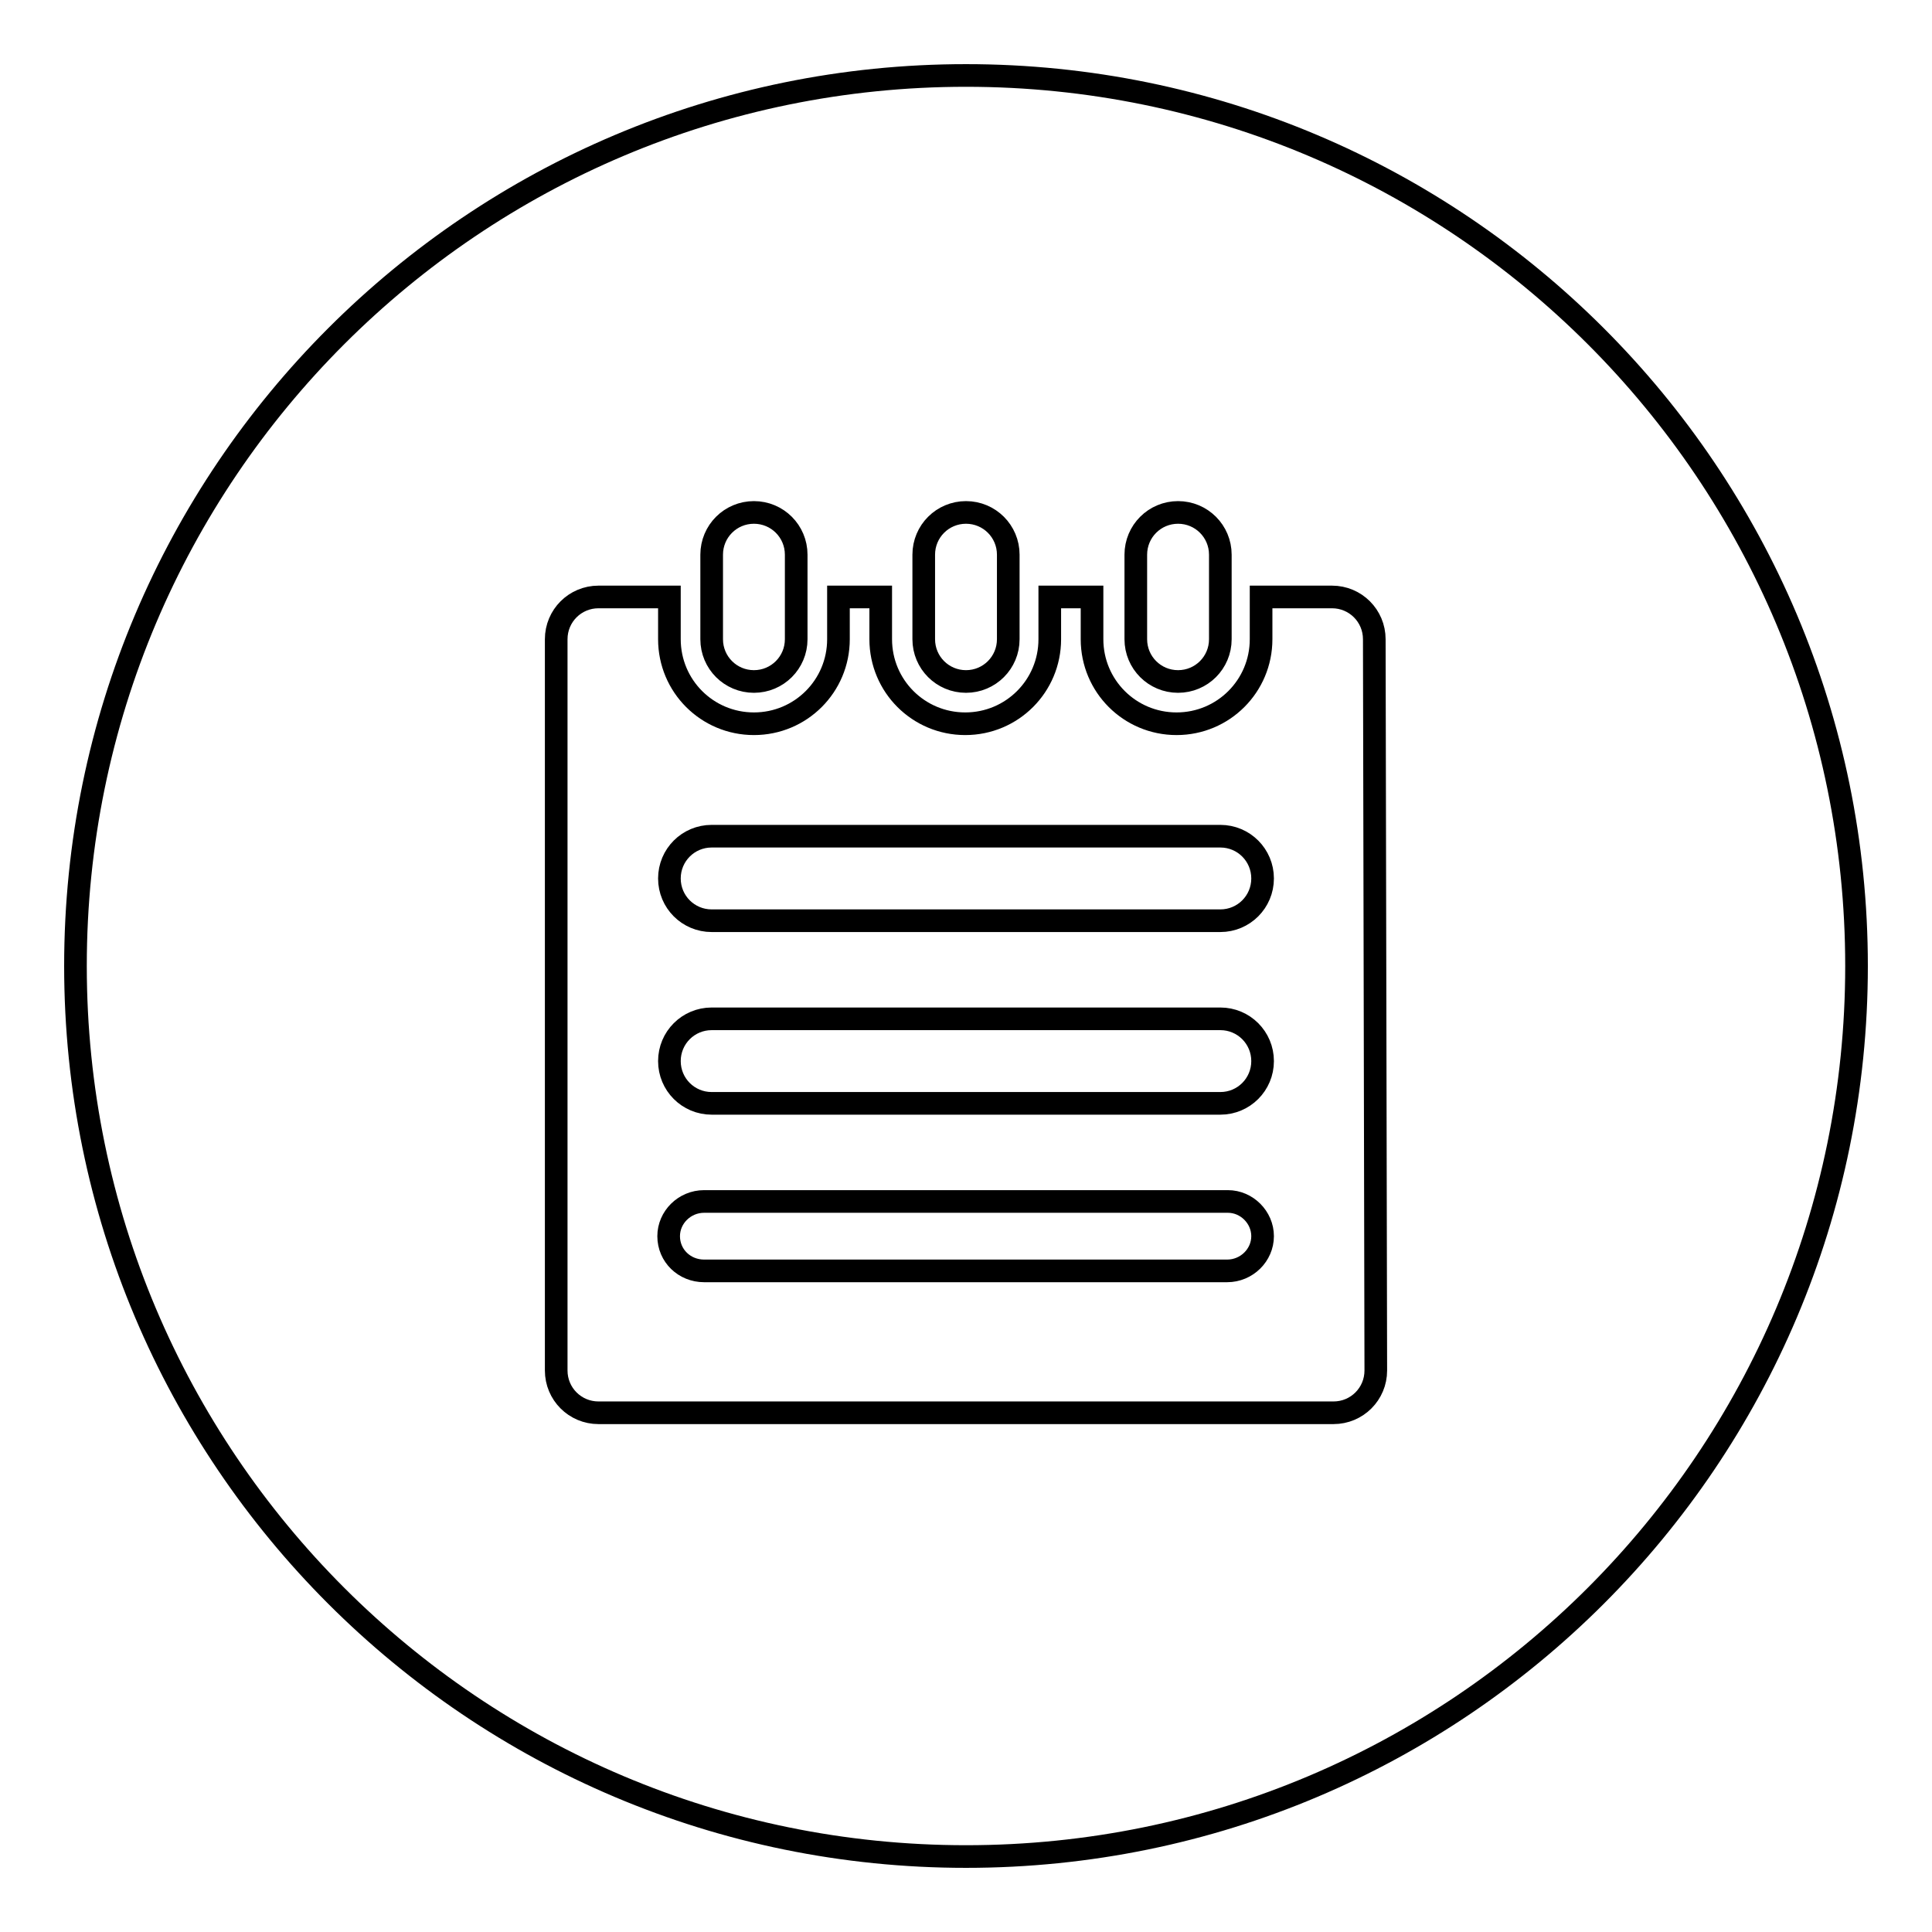 <?xml version="1.0" encoding="utf-8"?>
<!-- Svg Vector Icons : http://www.onlinewebfonts.com/icon -->
<!DOCTYPE svg PUBLIC "-//W3C//DTD SVG 1.1//EN" "http://www.w3.org/Graphics/SVG/1.1/DTD/svg11.dtd">
<svg version="1.1" xmlns="http://www.w3.org/2000/svg" xmlns:xlink="http://www.w3.org/1999/xlink" x="0px" y="0px" viewBox="0 0 256 256" enable-background="new 0 0 256 256" xml:space="preserve">
<g><g><path stroke-width="3" fill-opacity="0" stroke="#000000"  d="M161.7,135H94.3c-3.1,0-5.6,2.5-5.6,5.6c0,3.1,2.5,5.6,5.6,5.6h67.4c3.1,0,5.6-2.5,5.6-5.6C167.3,137.5,164.8,135,161.7,135z"/><path stroke-width="3" fill-opacity="0" stroke="#000000"  d="M162.7,159.2H93.3c-2.6,0-4.7,2.1-4.7,4.6c0,2.6,2.1,4.6,4.7,4.6h69.3c2.6,0,4.7-2.1,4.7-4.6C167.3,161.3,165.2,159.2,162.7,159.2z"/><path stroke-width="3" fill-opacity="0" stroke="#000000"  d="M161.7,110.8H94.3c-3.1,0-5.6,2.5-5.6,5.6s2.5,5.6,5.6,5.6h67.4c3.1,0,5.6-2.5,5.6-5.6C167.3,113.3,164.8,110.8,161.7,110.8z"/><path stroke-width="3" fill-opacity="0" stroke="#000000"  d="M128,10C62.8,10,10,62.8,10,128c0,65.2,52.8,118,118,118c65.2,0,118-52.8,118-118C246,62.8,193.2,10,128,10z M150.5,73.5c0-3.1,2.5-5.6,5.6-5.6c3.1,0,5.6,2.5,5.6,5.6v11.2c0,3.1-2.5,5.6-5.6,5.6c-3.1,0-5.6-2.5-5.6-5.6V73.5z M122.4,73.5c0-3.1,2.5-5.6,5.6-5.6s5.6,2.5,5.6,5.6v11.2c0,3.1-2.5,5.6-5.6,5.6s-5.6-2.5-5.6-5.6V73.5z M94.3,73.5c0-3.1,2.5-5.6,5.6-5.6c3.1,0,5.6,2.5,5.6,5.6v11.2c0,3.1-2.5,5.6-5.6,5.6c-3.1,0-5.6-2.5-5.6-5.6V73.5z M182.3,181.6c0,3.1-2.5,5.6-5.6,5.6H79.3c-3.1,0-5.6-2.5-5.6-5.6V84.7c0-3.1,2.5-5.6,5.6-5.6h9.4v5.6c0,6.2,5,11.2,11.2,11.2c6.2,0,11.2-5,11.2-11.2v-5.6h5.6v5.6c0,6.2,5,11.2,11.2,11.2c6.2,0,11.2-5,11.2-11.2v-5.6h5.6v5.6c0,6.2,5,11.2,11.2,11.2s11.2-5,11.2-11.2v-5.6h9.4c3.1,0,5.6,2.5,5.6,5.6L182.3,181.6L182.3,181.6z"/></g></g>
</svg>